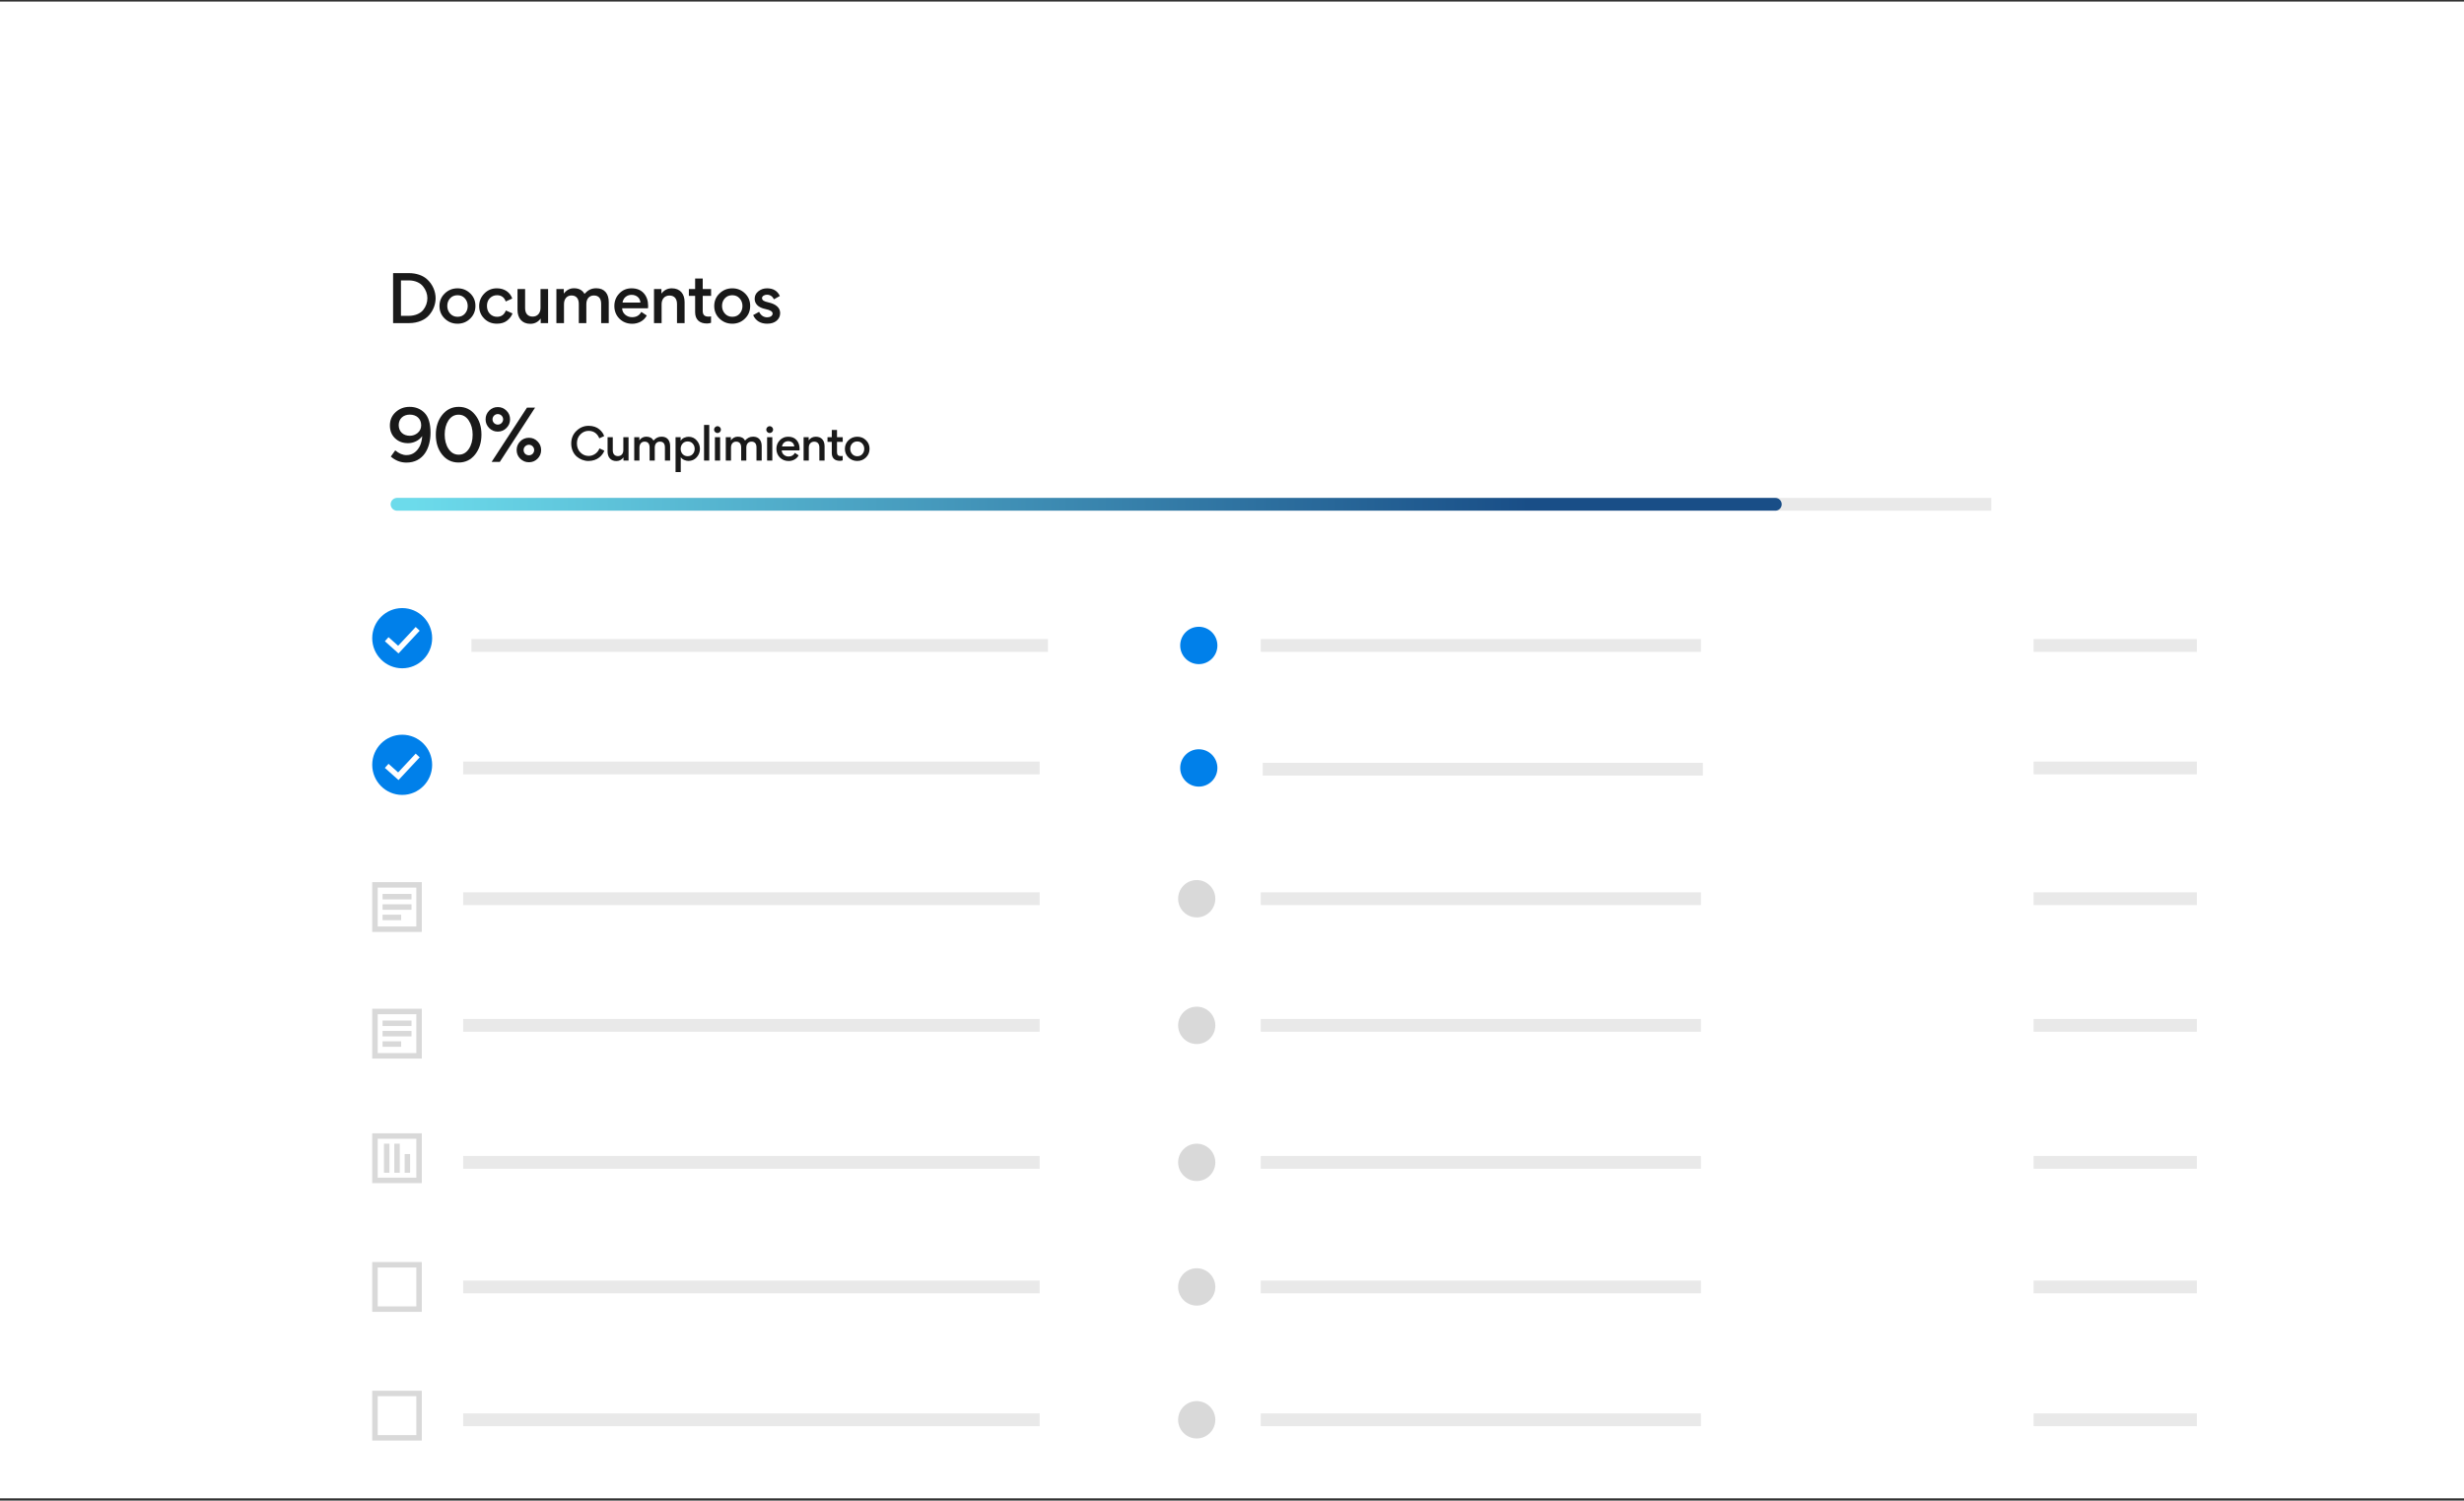 <svg fill="none" height="391" viewBox="0 0 642 391" width="642" xmlns="http://www.w3.org/2000/svg" xmlns:xlink="http://www.w3.org/1999/xlink"><rect x="0" y="0" width="642" height="391" fill="#333333" stroke="none"/><linearGradient id="a" gradientUnits="userSpaceOnUse" x1="107.643" x2="398.38" y1="129.162" y2="130.091"><stop offset="0" stop-color="#6cdbeb"/><stop offset="1" stop-color="#194e87"/></linearGradient><path d="m0 .412h642v390h-642z" fill="#fff"/><g fill="#000" opacity=".9"><path d="m113.502 77.688c0-1.647-.715-3.627-2.329-5.008-1.048-.915-2.695-1.514-4.625-1.514h-4.126v13.027h4.159c2.313 0 4.209-.865 5.274-2.13 1.082-1.281 1.647-2.828 1.647-4.376zm-2.146 0c0 1.131-.383 2.213-1.131 3.128-.749.882-2.08 1.481-3.727 1.481h-2.03v-9.234h2.046c1.648 0 2.979.632 3.711 1.564.748.915 1.131 1.996 1.131 3.061z"/><path d="m119.217 75.126c-1.298 0-2.413.449-3.328 1.331s-1.381 1.98-1.381 3.278c0 1.298.45 2.396 1.365 3.278s2.03 1.331 3.327 1.331c1.315 0 2.413-.449 3.311-1.331.915-.898 1.364-1.996 1.364-3.311 0-1.298-.449-2.379-1.364-3.261s-2.013-1.314-3.294-1.314zm-1.947 2.612c.499-.549 1.148-.815 1.93-.815s1.431.266 1.914.815c.499.549.748 1.215.748 1.996 0 .782-.249 1.448-.732 1.997-.482.549-1.131.815-1.913.815s-1.431-.283-1.93-.832c-.499-.566-.749-1.231-.749-2.013 0-.782.25-1.431.732-1.963z"/><path d="m129.472 84.343c1.082 0 1.963-.266 2.646-.799.682-.532 1.164-1.165 1.414-1.88l-1.73-.765c-.416 1.098-1.182 1.647-2.296 1.647-.749 0-1.381-.266-1.881-.799-.499-.532-.748-1.214-.748-2.046 0-.815.249-1.481.748-1.996.516-.516 1.132-.782 1.864-.782 1.131 0 1.897.549 2.279 1.631l1.697-.765c-.532-1.581-1.996-2.662-3.993-2.662-1.314 0-2.412.449-3.294 1.364s-1.331 1.996-1.331 3.244c0 1.314.449 2.413 1.331 3.294s1.98 1.314 3.294 1.314z"/><path d="m134.839 75.309v5.457c0 2.13 1.182 3.61 3.328 3.61 1.131 0 2.03-.466 2.712-1.381v1.198h1.93v-8.885h-1.98v4.941c0 1.348-.799 2.246-2.047 2.246-1.314 0-1.963-.882-1.963-2.213v-4.975z"/><path d="m152.772 84.194v-4.958c0-1.348.748-2.246 1.963-2.246 1.314 0 1.897.849 1.897 2.196v5.008h1.979v-5.49c0-2.13-1.081-3.594-3.227-3.594-1.315 0-2.18.466-3.095 1.464-.549-.982-1.464-1.464-2.745-1.464-1.065 0-1.947.466-2.645 1.397v-1.198h-1.93v8.885h1.979v-4.941c0-1.348.749-2.263 1.947-2.263 1.314 0 1.913.882 1.913 2.213v4.991z"/><path d="m168.838 80.334c.016-.15.033-.349.033-.616 0-1.381-.383-2.479-1.148-3.328-.766-.849-1.83-1.264-3.178-1.264-1.281 0-2.346.449-3.194 1.348-.849.898-1.282 1.98-1.282 3.261 0 1.314.45 2.429 1.331 3.311.899.882 2.014 1.314 3.328 1.314 1.597 0 3.045-.765 3.793-2.146l-1.43-.948c-.483.915-1.282 1.381-2.396 1.381-.682 0-1.281-.216-1.797-.649-.516-.449-.782-.998-.799-1.664zm-4.293-3.51c1.264 0 2.246.765 2.313 2.013h-4.659c.183-1.214 1.131-2.013 2.346-2.013z"/><path d="m178.375 84.194v-5.474c0-2.13-1.148-3.594-3.328-3.594-1.131 0-2.029.466-2.712 1.381v-1.198h-1.93v8.885h1.98v-4.941c0-1.348.799-2.246 2.047-2.246 1.314 0 1.963.882 1.963 2.213v4.975z"/><path d="m185.276 77.089v-1.78h-2.179v-2.745h-1.98v2.745h-1.631v1.78h1.631v4.243c0 1.93 1.131 2.962 3.078 2.962.383 0 .749-.067 1.065-.183v-1.68c-.217.05-.433.067-.633.067-1.014 0-1.53-.416-1.53-1.481v-3.926z"/><path d="m190.804 75.126c-1.298 0-2.413.449-3.328 1.331s-1.381 1.98-1.381 3.278c0 1.298.45 2.396 1.365 3.278s2.029 1.331 3.327 1.331c1.315 0 2.413-.449 3.311-1.331.915-.898 1.364-1.996 1.364-3.311 0-1.298-.449-2.379-1.364-3.261s-2.013-1.314-3.294-1.314zm-1.947 2.612c.499-.549 1.148-.815 1.93-.815s1.431.266 1.914.815c.499.549.748 1.215.748 1.996 0 .782-.249 1.448-.732 1.997-.482.549-1.131.815-1.913.815s-1.431-.283-1.93-.832c-.499-.566-.749-1.231-.749-2.013 0-.782.25-1.431.732-1.963z"/><path d="m199.911 84.343c.998 0 1.814-.25 2.429-.765.616-.516.932-1.181.932-1.997 0-1.381-1.065-2.346-3.078-2.795-1.148-.25-1.647-.549-1.647-1.131 0-.482.632-.865 1.248-.865.848 0 1.464.399 1.863 1.198l1.531-.865c-.616-1.331-1.731-1.996-3.328-1.996-.865 0-1.614.25-2.262.765-.649.516-.965 1.165-.965 1.963 0 .632.216 1.165.632 1.614.482.516 1.231.865 2.213 1.065 1.214.249 1.83.649 1.83 1.165 0 .599-.649.982-1.398.982-.948 0-1.647-.482-2.129-1.431l-1.548.865c.682 1.481 1.914 2.229 3.677 2.229z"/></g><g fill="#000" opacity=".9"><path d="m105.888 118.583c-.957 0-1.933-.415-2.908-1.228l-1.156 1.608c1.21 1.047 2.565 1.571 4.064 1.571 4.426 0 6.286-3.757 6.286-7.767 0-2.421-.524-4.155-1.589-5.221-1.03-1.029-2.313-1.535-3.848-1.535-1.427 0-2.637.452-3.649 1.373-.993.903-1.499 2.059-1.499 3.486 0 1.355.451 2.475 1.336 3.324.886.849 2.024 1.282 3.396 1.282 1.391 0 2.836-.668 3.649-1.806h.036c-.126 1.716-.65 3.161-1.896 4.173-.614.487-1.355.74-2.222.74zm.885-5.039c-1.716 0-2.89-1.102-2.89-2.782 0-1.662 1.21-2.728 2.89-2.728 1.734 0 2.963 1.048 2.963 2.782 0 .795-.29 1.445-.886 1.969-.596.506-1.282.759-2.077.759z"/><path d="m113.557 113.273c0 2.077.542 3.793 1.644 5.184 1.102 1.373 2.529 2.059 4.281 2.059s3.197-.686 4.299-2.077 1.662-3.125 1.662-5.203c0-2.059-.542-3.775-1.644-5.148-1.102-1.391-2.529-2.077-4.281-2.077s-3.179.704-4.299 2.095c-1.102 1.391-1.662 3.107-1.662 5.167zm9.592 0c0 1.463-.325 2.709-.994 3.703-.668.993-1.535 1.499-2.637 1.499s-1.987-.506-2.655-1.517c-.669-1.012-.994-2.258-.994-3.722 0-1.463.325-2.691.975-3.685.669-.993 1.536-1.499 2.638-1.499s1.987.506 2.655 1.517c.668 1.012 1.012 2.24 1.012 3.704z"/><path d="m132.897 109.262c0-.885-.307-1.643-.939-2.258-.632-.632-1.373-.939-2.258-.939s-1.626.307-2.258.939c-.614.633-.921 1.373-.921 2.258 0 .886.307 1.626.921 2.258.632.633 1.373.94 2.258.94s1.626-.307 2.258-.94c.632-.632.939-1.372.939-2.258zm6.521-3.052h-2.113l-9.213 14.144h2.132zm-9.718 1.68c.777 0 1.391.632 1.391 1.372 0 .741-.614 1.373-1.391 1.373-.741 0-1.373-.596-1.373-1.373 0-.776.632-1.372 1.373-1.372zm8.111 6.177c-.886 0-1.644.307-2.276.94-.615.632-.922 1.373-.922 2.258s.307 1.625.94 2.258c.632.614 1.372.921 2.258.921.885 0 1.625-.307 2.239-.921.633-.633.94-1.373.94-2.258s-.307-1.626-.94-2.258c-.614-.633-1.354-.94-2.239-.94zm.975 4.173c-.524.524-1.409.524-1.969 0-.524-.56-.524-1.409 0-1.933.56-.56 1.445-.56 1.969 0 .524.524.524 1.373 0 1.933z"/></g><g fill="#000" opacity=".9"><path d="m153.33 120.113c1.129 0 2.133-.366 2.806-.913.673-.548 1.107-1.152 1.324-1.78l-1.278-.582c-.217.582-.593 1.061-1.118 1.426-.514.354-1.084.537-1.7.537-.821 0-1.54-.309-2.145-.913-.605-.616-.901-1.403-.901-2.362 0-.97.308-1.745.913-2.35.604-.605 1.323-.913 2.133-.913 1.403 0 2.339.799 2.784 1.951l1.266-.582c-.194-.639-.627-1.243-1.266-1.779-.639-.548-1.632-.902-2.761-.902-1.244 0-2.305.445-3.206 1.324-.901.878-1.346 1.973-1.346 3.297 0 1.403.547 2.601 1.403 3.365.856.742 1.951 1.176 3.092 1.176z"/><path d="m158.304 113.918v3.742c0 1.46.81 2.475 2.282 2.475.775 0 1.391-.319 1.859-.947v.822h1.324v-6.092h-1.358v3.388c0 .924-.548 1.54-1.403 1.54-.902 0-1.347-.605-1.347-1.517v-3.411z"/><path d="m170.6 120.01v-3.4c0-.924.514-1.54 1.346-1.54.902 0 1.301.582 1.301 1.506v3.434h1.358v-3.765c0-1.46-.742-2.464-2.214-2.464-.901 0-1.494.319-2.122 1.004-.376-.673-1.004-1.004-1.882-1.004-.73 0-1.335.319-1.814.958v-.821h-1.323v6.092h1.357v-3.389c0-.924.514-1.551 1.335-1.551.901 0 1.312.605 1.312 1.517v3.423z"/><path d="m182.37 116.941c0-.81-.274-1.54-.833-2.179-.548-.639-1.266-.959-2.156-.959-.343 0-.708.08-1.107.251-.399.172-.707.434-.935.811v-.947h-1.324v9.092h1.358v-3.89c.217.331.513.57.912.742.4.159.753.239 1.061.239.879 0 1.598-.308 2.168-.935.571-.628.856-1.369.856-2.225zm-4.518-1.358c.342-.376.787-.559 1.323-.559.537 0 .982.183 1.312.559.343.377.514.833.514 1.369 0 .537-.171.993-.514 1.369-.33.365-.775.548-1.312.548-.536 0-.981-.183-1.323-.548-.331-.376-.502-.832-.502-1.369 0-.536.171-.992.502-1.369z"/><path d="m183.438 120.01h1.358v-9.287h-1.358z"/><path d="m186.317 112.571c.354.354.901.354 1.255 0 .354-.353.354-.901 0-1.255-.354-.365-.901-.365-1.255 0-.354.354-.354.902 0 1.255zm1.312 1.347h-1.358v6.092h1.358z"/><path d="m194.455 120.01v-3.4c0-.924.513-1.54 1.346-1.54.902 0 1.301.582 1.301 1.506v3.434h1.358v-3.765c0-1.46-.742-2.464-2.214-2.464-.901 0-1.494.319-2.122 1.004-.376-.673-1.004-1.004-1.882-1.004-.73 0-1.335.319-1.814.958v-.821h-1.324v6.092h1.358v-3.389c0-.924.513-1.551 1.335-1.551.901 0 1.312.605 1.312 1.517v3.423z"/><path d="m199.916 112.571c.353.354.901.354 1.255 0 .353-.353.353-.901 0-1.255-.354-.365-.902-.365-1.255 0-.354.354-.354.902 0 1.255zm1.312 1.347h-1.358v6.092h1.358z"/><path d="m208.305 117.363c.011-.103.023-.24.023-.422 0-.947-.263-1.7-.788-2.282-.524-.582-1.255-.867-2.179-.867-.878 0-1.608.308-2.19.924s-.879 1.358-.879 2.236c0 .902.308 1.666.913 2.271.616.604 1.38.901 2.282.901 1.095 0 2.088-.525 2.601-1.472l-.981-.65c-.331.627-.879.947-1.643.947-.468 0-.879-.148-1.232-.445-.354-.308-.536-.685-.548-1.141zm-2.944-2.407c.867 0 1.54.525 1.586 1.38h-3.194c.125-.833.775-1.38 1.608-1.38z"/><path d="m214.845 120.01v-3.754c0-1.46-.788-2.464-2.282-2.464-.776 0-1.392.32-1.86.947v-.821h-1.323v6.092h1.357v-3.389c0-.924.548-1.54 1.404-1.54.901 0 1.346.605 1.346 1.518v3.411z"/><path d="m219.577 115.138v-1.22h-1.494v-1.883h-1.358v1.883h-1.118v1.22h1.118v2.91c0 1.323.776 2.03 2.11 2.03.263 0 .514-.045.731-.125v-1.152c-.149.034-.297.045-.434.045-.696 0-1.049-.285-1.049-1.015v-2.693z"/><path d="m223.367 113.792c-.89 0-1.654.308-2.281.913-.628.604-.947 1.357-.947 2.247s.308 1.643.935 2.248c.628.604 1.392.913 2.282.913.901 0 1.654-.309 2.27-.913.628-.616.936-1.369.936-2.271 0-.889-.308-1.631-.936-2.236-.627-.604-1.38-.901-2.259-.901zm-1.334 1.791c.342-.376.787-.559 1.323-.559s.981.183 1.312.559c.342.377.513.833.513 1.369 0 .537-.171.993-.502 1.369-.331.377-.775.559-1.312.559-.536 0-.981-.194-1.323-.57-.342-.388-.513-.844-.513-1.381 0-.536.171-.981.502-1.346z"/></g><g stroke-width="3.328"><path d="m103.178 131.4h415.645" stroke="#e9e9e9"/><path d="m122.832 168.182h150.214" stroke="#e9e9e9"/><path d="m120.674 200.096h150.214" stroke="#e9e9e9"/><path d="m120.674 302.873h150.214" stroke="#e9e9e9"/><path d="m120.674 335.326h150.214" stroke="#e9e9e9"/><path d="m120.674 369.947h150.214" stroke="#e9e9e9"/><path d="m328.5 168.182h114.679" stroke="#e9e9e9"/><path d="m329 200.428h114.679" stroke="#e9e9e9"/><path d="m328.5 302.873h114.679" stroke="#e9e9e9"/><path d="m328.5 369.947h114.679" stroke="#e9e9e9"/><path d="m328.5 335.326h114.679" stroke="#e9e9e9"/><path d="m529.859 168.182h42.534" stroke="#e9e9e9"/><path d="m529.859 200.096h42.534" stroke="#e9e9e9"/><path d="m529.859 369.947h42.534" stroke="#e9e9e9"/><path d="m529.859 335.326h42.534" stroke="#e9e9e9"/><path d="m529.859 302.873h42.534" stroke="#e9e9e9"/><path d="m103.449 131.4h359.113" stroke="url(#a)" stroke-linecap="round"/></g><ellipse cx="104.791" cy="166.287" fill="#0080ea" rx="7.807" ry="7.843"/><ellipse cx="104.791" cy="199.283" fill="#0080ea" rx="7.807" ry="7.843"/><ellipse cx="312.35" cy="168.183" fill="#0080ea" rx="4.846" ry="4.868"/><ellipse cx="312.35" cy="200.097" fill="#0080ea" rx="4.846" ry="4.868"/><ellipse cx="311.809" cy="302.87" fill="#d9d9d9" rx="4.846" ry="4.868"/><ellipse cx="311.809" cy="335.327" fill="#d9d9d9" rx="4.846" ry="4.868"/><ellipse cx="311.809" cy="369.945" fill="#d9d9d9" rx="4.846" ry="4.868"/><path d="m100.754 166.558 3.029 2.705 5.047-5.409" stroke="#fff" stroke-width="1.426"/><path d="m100.754 199.554 3.029 2.705 5.047-5.409" stroke="#fff" stroke-width="1.426"/><path d="m120.674 267.17h150.214" stroke="#e9e9e9" stroke-width="3.328"/><path d="m328.5 267.17h114.679" stroke="#e9e9e9" stroke-width="3.328"/><path d="m529.859 267.17h42.534" stroke="#e9e9e9" stroke-width="3.328"/><ellipse cx="311.809" cy="267.171" fill="#d9d9d9" rx="4.846" ry="4.868"/><path d="m99.68 266.631h7.537" stroke="#d9d9d9" stroke-width="1.426"/><path d="m99.68 269.334h7.537" stroke="#d9d9d9" stroke-width="1.426"/><path d="m99.68 272.041h4.845" stroke="#d9d9d9" stroke-width="1.426"/><path d="m97.697 263.555h11.495v11.556h-11.495z" stroke="#d9d9d9" stroke-width="1.426"/><path d="m120.674 234.176h150.214" stroke="#e9e9e9" stroke-width="3.328"/><path d="m328.5 234.176h114.679" stroke="#e9e9e9" stroke-width="3.328"/><path d="m529.859 234.176h42.534" stroke="#e9e9e9" stroke-width="3.328"/><ellipse cx="311.809" cy="234.177" fill="#d9d9d9" rx="4.846" ry="4.868"/><path d="m99.68 233.637h7.537" stroke="#d9d9d9" stroke-width="1.426"/><path d="m99.68 236.34h7.537" stroke="#d9d9d9" stroke-width="1.426"/><path d="m99.68 239.047h4.845" stroke="#d9d9d9" stroke-width="1.426"/><path d="m97.697 230.561h11.495v11.556h-11.495z" stroke="#d9d9d9" stroke-width="1.426"/><path d="m100.758 305.576v-7.573" stroke="#d9d9d9" stroke-width="1.426"/><path d="m103.449 305.576v-7.573" stroke="#d9d9d9" stroke-width="1.426"/><path d="m106.141 305.576v-4.868" stroke="#d9d9d9" stroke-width="1.426"/><path d="m97.697 307.566h11.556v11.495h-11.556z" stroke="#d9d9d9" stroke-width="1.426" transform="matrix(0 -1 1 0 -209.869 405.263)"/><path d="m97.697 341.105h11.556v11.495h-11.556z" stroke="#d9d9d9" stroke-width="1.426" transform="matrix(0 -1 1 0 -243.408 438.802)"/><path d="m97.697 374.641h11.556v11.495h-11.556z" stroke="#d9d9d9" stroke-width="1.426" transform="matrix(0 -1 1 0 -276.944 472.338)"/></svg>